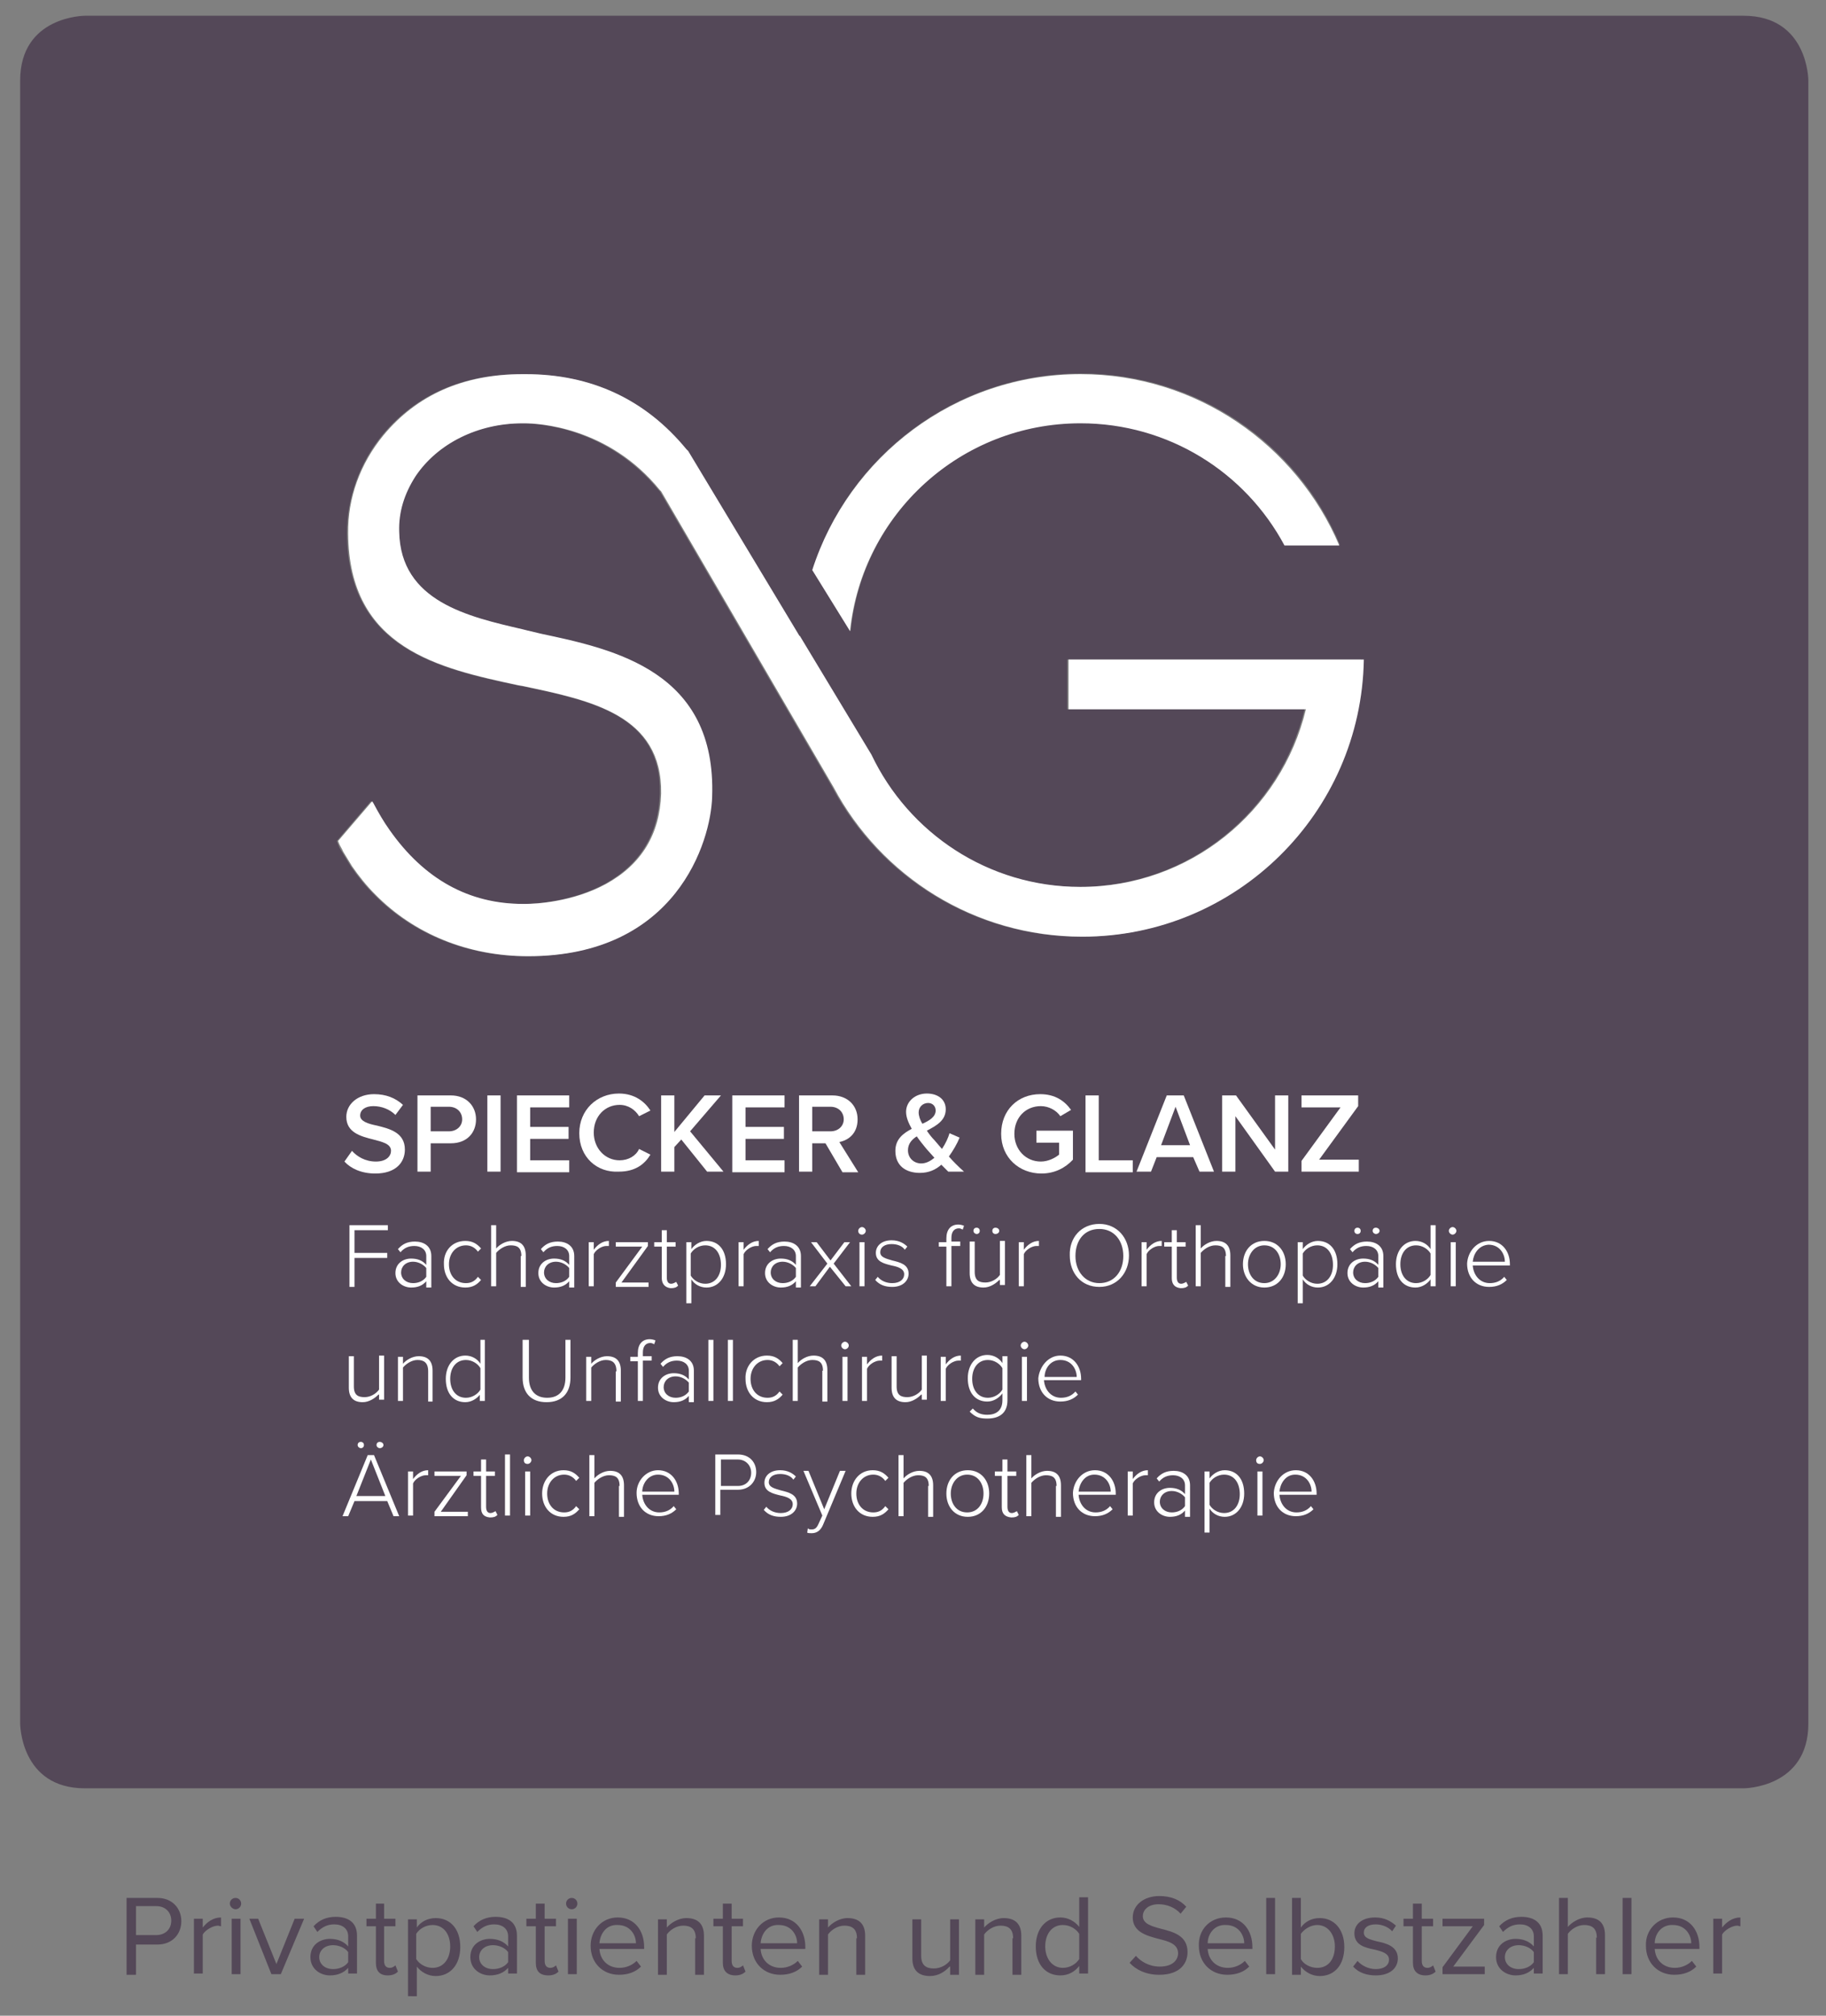 <?xml version="1.0" encoding="utf-8"?>
<!-- Generator: Adobe Illustrator 24.0.0, SVG Export Plug-In . SVG Version: 6.00 Build 0)  -->
<svg version="1.2" baseProfile="tiny" id="Ebene_1" xmlns="http://www.w3.org/2000/svg" xmlns:xlink="http://www.w3.org/1999/xlink"
	 x="0px" y="0px" viewBox="0 0 290 320" xml:space="preserve">
<rect x="0" y="0" width="290" height="320" fill="#808080" stroke="none"/>
<g>
	<path fill="#544858" d="M276.9,2.5H13.5c0,0-10.3,0-10.3,10.3v260.8c0,0,0,10.3,10.3,10.3h263.4c0,0,10.3,0,10.3-10.3V12.8
		C287.2,12.8,287.2,2.5,276.9,2.5z M171.7,59.3c18.5,0,34.4,11.2,41.1,27.2h-8.7c-6.2-11.5-18.4-19.4-32.4-19.4
		c-19.1,0-34.7,14.5-36.6,33v0c0,0,0,0,0,0.1l-6-9.9C134.8,72.4,151.7,59.3,171.7,59.3z M171.7,148.7c-17.1,0-32-9.6-39.5-23.7
		l-27.4-47l-0.2-0.2c-8.2-10-19.3-10.6-21.5-10.6l-0.3,0c-7.1,0-13.5,3.1-17,8.4c-1.8,2.8-2.7,5.6-2.6,8.8
		c0.3,11.1,11,13.5,19.6,15.5l0.8,0.2l2.1,0.5c11.8,2.6,27.9,6.1,27.2,25.9c-0.1,7-5.7,25.3-29.2,25.3c-9.5,0-18.1-3.5-24.3-9.8
		c-1.4-1.4-2.6-2.9-3.7-4.5l-1.4-2.3c-0.3-0.4-0.5-0.9-0.7-1.4l-0.1-0.3l5.4-6.3l0.2,0.3c0.8,1.5,1.7,2.9,2.6,4.3
		c5.5,7.8,12.6,11.7,21.2,11.7l0.3,0c1.7,0,7.6-0.3,12.9-3.2c5.6-3.1,8.5-7.9,8.7-14.3c0.3-12.5-11-14.8-22-17.1l-0.6-0.1
		c-12.6-2.7-26.9-5.8-27.1-24.1c0-5.6,2-11.2,5.6-15.6c5.3-6.4,12.7-9.7,22.1-9.7h0.5c10.5,0,19.1,4,25.5,11.9l0.3,0.3l17.7,29.4
		c0,0,0,0,0-0.1l11.4,18.9c5.9,12.4,18.5,21,33.2,21c17.4,0,31.9-12,35.8-28.2h-37.7v-7.9h1.9h36.8h5.2h2.7
		C215.9,129.1,196.1,148.7,171.7,148.7z"/>
	<path fill="#FFFFFF" d="M135,100.2L135,100.2c1.9-18.6,17.6-33,36.6-33c14,0,26.2,7.8,32.4,19.4h8.7c-6.8-16-22.7-27.2-41.1-27.2
		c-19.9,0-36.8,13.1-42.6,31.1L135,100.2C135,100.3,135,100.2,135,100.2z"/>
	<path fill="#FFFFFF" d="M208.4,104.7h-36.8h-1.9v7.9h37.7c-3.9,16.2-18.4,28.2-35.8,28.2c-14.7,0-27.3-8.6-33.2-21l-11.4-18.9
		c0,0,0,0,0,0.1l-17.7-29.4l-0.3-0.3c-6.5-7.9-15.1-11.9-25.5-11.9H83c-9.4,0-16.8,3.3-22.1,9.7c-3.7,4.5-5.7,10-5.6,15.6
		c0.1,18.3,14.5,21.4,27.1,24.1l0.6,0.1c10.9,2.3,22.2,4.6,22,17.1c-0.2,6.4-3.1,11.2-8.7,14.3c-5.3,2.9-11.2,3.2-12.9,3.2l-0.3,0
		c-8.6,0-15.7-3.9-21.2-11.7c-1-1.4-1.8-2.8-2.6-4.3l-0.2-0.3l-5.4,6.3l0.1,0.3c0.2,0.5,0.5,0.9,0.7,1.4l1.4,2.3
		c1.1,1.6,2.3,3.1,3.7,4.5c6.2,6.3,14.8,9.8,24.3,9.8c23.5,0,29-18.2,29.2-25.3c0.7-19.9-15.4-23.4-27.2-25.9l-2.1-0.5l-0.8-0.2
		c-8.6-2-19.4-4.4-19.6-15.5c-0.1-3.1,0.8-6,2.6-8.8c3.5-5.2,9.9-8.4,17-8.4l0.3,0c2.1,0,13.3,0.5,21.5,10.6l0.2,0.2l27.4,47
		c7.5,14.1,22.4,23.7,39.5,23.7c24.4,0,44.3-19.6,44.7-44h-2.7H208.4z"/>
</g>
<g>
	<path fill="#FFFFFF" d="M55.9,182.7c0.8,0.9,2.1,1.7,3.8,1.7c1.7,0,2.4-0.9,2.4-1.7c0-1.1-1.3-1.4-2.8-1.8c-2-0.5-4.3-1.1-4.3-3.6
		c0-2,1.8-3.6,4.4-3.6c1.9,0,3.4,0.6,4.6,1.7l-1.2,1.6c-0.9-0.9-2.2-1.4-3.5-1.4c-1.3,0-2.1,0.6-2.1,1.5c0,0.9,1.2,1.3,2.7,1.6
		c2,0.5,4.4,1.1,4.4,3.8c0,2-1.4,3.8-4.7,3.8c-2.2,0-3.9-0.8-4.9-1.9L55.9,182.7z"/>
	<path fill="#FFFFFF" d="M66.3,173.9h5.3c2.5,0,4,1.7,4,3.8c0,2.1-1.4,3.8-4,3.8h-3.2v4.5h-2.1V173.9z M71.3,175.7h-2.9v3.9h2.9
		c1.2,0,2.1-0.8,2.1-1.9C73.4,176.5,72.5,175.7,71.3,175.7z"/>
	<path fill="#FFFFFF" d="M77.4,173.9h2.1V186h-2.1V173.9z"/>
	<path fill="#FFFFFF" d="M82.1,173.9h8.3v1.9h-6.2v3.1h6.1v1.9h-6.1v3.4h6.2v1.9h-8.3V173.9z"/>
	<path fill="#FFFFFF" d="M92,179.9c0-3.7,2.8-6.3,6.3-6.3c2.5,0,4.1,1.3,5,2.7l-1.8,0.9c-0.6-1-1.7-1.8-3.1-1.8
		c-2.3,0-4.1,1.8-4.1,4.4c0,2.5,1.8,4.4,4.1,4.4c1.4,0,2.6-0.7,3.1-1.8l1.8,0.9c-0.9,1.5-2.4,2.7-5,2.7
		C94.8,186.2,92,183.7,92,179.9z"/>
	<path fill="#FFFFFF" d="M108.2,180.9l-1.1,1.2v3.9H105v-12.1h2.1v5.8l4.8-5.8h2.6l-4.9,5.7l5.3,6.4h-2.6L108.2,180.9z"/>
	<path fill="#FFFFFF" d="M116.3,173.9h8.3v1.9h-6.2v3.1h6.1v1.9h-6.1v3.4h6.2v1.9h-8.3V173.9z"/>
	<path fill="#FFFFFF" d="M131.1,181.5H129v4.5h-2.1v-12.1h5.3c2.4,0,4,1.6,4,3.8c0,2.2-1.4,3.3-2.9,3.6l3,4.8h-2.5L131.1,181.5z
		 M131.9,175.7H129v3.9h2.9c1.2,0,2.1-0.8,2.1-1.9C134,176.5,133.1,175.7,131.9,175.7z"/>
	<path fill="#FFFFFF" d="M153.1,186h-2.5c-0.3-0.3-0.7-0.7-1.1-1.1c-0.9,0.8-2,1.3-3.4,1.3c-2.2,0-3.9-1.1-3.9-3.5
		c0-1.9,1.3-2.8,2.6-3.5c-0.5-0.9-0.9-1.8-0.9-2.7c0-1.6,1.4-2.9,3.3-2.9c1.7,0,3,0.9,3,2.5c0,1.8-1.5,2.6-3,3.4
		c0.4,0.6,0.8,1.1,1.2,1.5c0.4,0.5,0.8,0.9,1.2,1.4c0.6-0.9,1-1.8,1.2-2.5l1.6,0.7c-0.4,1-1,2-1.7,3
		C151.4,184.4,152.2,185.2,153.1,186z M148.4,183.8c-0.6-0.7-1.2-1.3-1.5-1.7c-0.4-0.5-0.9-1.1-1.3-1.7c-0.8,0.5-1.4,1.2-1.4,2.2
		c0,1.3,1,2.1,2.1,2.1C147.1,184.7,147.8,184.3,148.4,183.8z M146.5,178.4c1.1-0.5,2.1-1.1,2.1-2.1c0-0.7-0.5-1.2-1.2-1.2
		c-0.8,0-1.5,0.6-1.5,1.5C145.9,177.1,146.1,177.8,146.5,178.4z"/>
	<path fill="#FFFFFF" d="M165.2,173.7c2.4,0,3.9,1.1,4.9,2.5l-1.7,1c-0.6-0.9-1.8-1.6-3.1-1.6c-2.4,0-4.2,1.8-4.2,4.4
		c0,2.5,1.8,4.4,4.2,4.4c1.2,0,2.3-0.6,2.9-1.1v-1.9h-3.6v-1.9h5.8v4.6c-1.2,1.3-2.9,2.2-5,2.2c-3.5,0-6.4-2.5-6.4-6.3
		S161.7,173.7,165.2,173.7z"/>
	<path fill="#FFFFFF" d="M172.4,173.9h2.1v10.3h5.4v1.9h-7.5V173.9z"/>
	<path fill="#FFFFFF" d="M189.5,183.7h-5.8l-0.9,2.3h-2.3l4.8-12.1h2.7l4.8,12.1h-2.3L189.5,183.7z M184.4,181.8h4.6l-2.3-6.1
		L184.4,181.8z"/>
	<path fill="#FFFFFF" d="M196.2,177.2v8.8h-2.1v-12.1h2.2l6.2,8.6v-8.6h2.1V186h-2.1L196.2,177.2z"/>
	<path fill="#FFFFFF" d="M206.7,184.3l6.2-8.5h-6.2v-1.9h9v1.7l-6.2,8.5h6.3v1.9h-9.1V184.3z"/>
</g>
<g>
	<path fill="#FFFFFF" d="M55.4,194.5h6.2v0.8h-5.3v3.6h5.2v0.8h-5.2v4.6h-0.8V194.5z"/>
	<path fill="#FFFFFF" d="M67.7,203.4c-0.6,0.7-1.4,1-2.4,1c-1.2,0-2.5-0.8-2.5-2.3c0-1.5,1.2-2.3,2.5-2.3c1,0,1.8,0.3,2.4,1v-1.4
		c0-1-0.8-1.6-1.9-1.6c-0.9,0-1.6,0.3-2.2,1l-0.4-0.5c0.7-0.8,1.5-1.2,2.7-1.2c1.4,0,2.6,0.7,2.6,2.3v5h-0.8V203.4z M67.7,201.3
		c-0.5-0.6-1.3-1-2.1-1c-1.2,0-1.9,0.8-1.9,1.7c0,1,0.8,1.7,1.9,1.7c0.8,0,1.6-0.3,2.1-1V201.3z"/>
	<path fill="#FFFFFF" d="M73.9,197c1.2,0,1.9,0.5,2.5,1.2l-0.5,0.5c-0.5-0.7-1.2-1-1.9-1c-1.6,0-2.7,1.3-2.7,3c0,1.7,1,3,2.7,3
		c0.8,0,1.4-0.3,1.9-1l0.5,0.5c-0.6,0.7-1.3,1.2-2.5,1.2c-2.1,0-3.4-1.6-3.4-3.7C70.4,198.6,71.8,197,73.9,197z"/>
	<path fill="#FFFFFF" d="M82.8,199.4c0-1.4-0.7-1.7-1.7-1.7c-0.9,0-1.8,0.6-2.3,1.2v5.3H78v-9.7h0.8v3.7c0.5-0.6,1.5-1.2,2.5-1.2
		c1.4,0,2.2,0.7,2.2,2.3v5h-0.8V199.4z"/>
	<path fill="#FFFFFF" d="M90.4,203.4c-0.6,0.7-1.4,1-2.4,1c-1.2,0-2.5-0.8-2.5-2.3c0-1.5,1.2-2.3,2.5-2.3c1,0,1.8,0.3,2.4,1v-1.4
		c0-1-0.8-1.6-1.9-1.6c-0.9,0-1.6,0.3-2.2,1l-0.4-0.5c0.7-0.8,1.5-1.2,2.7-1.2c1.4,0,2.6,0.7,2.6,2.3v5h-0.8V203.4z M90.4,201.3
		c-0.5-0.6-1.3-1-2.1-1c-1.2,0-1.9,0.8-1.9,1.7c0,1,0.8,1.7,1.9,1.7c0.8,0,1.6-0.3,2.1-1V201.3z"/>
	<path fill="#FFFFFF" d="M93.5,197.2h0.8v1.2c0.6-0.8,1.4-1.4,2.4-1.4v0.8c-0.1,0-0.2,0-0.4,0c-0.7,0-1.7,0.6-2,1.3v5.1h-0.8V197.2z
		"/>
	<path fill="#FFFFFF" d="M97.8,203.6l4.2-5.7h-4.2v-0.7h5.1v0.6l-4.2,5.8h4.3v0.7h-5.2V203.6z"/>
	<path fill="#FFFFFF" d="M105.1,202.9v-5h-1.2v-0.7h1.2v-1.9h0.8v1.9h1.4v0.7h-1.4v4.9c0,0.6,0.2,1,0.7,1c0.3,0,0.6-0.2,0.8-0.3
		l0.3,0.6c-0.3,0.3-0.6,0.4-1.2,0.4C105.6,204.4,105.1,203.8,105.1,202.9z"/>
	<path fill="#FFFFFF" d="M109,206.9v-9.7h0.8v1.1c0.5-0.7,1.4-1.3,2.4-1.3c1.9,0,3.1,1.4,3.1,3.7c0,2.2-1.3,3.7-3.1,3.7
		c-1,0-1.9-0.5-2.4-1.3v3.8H109z M112,197.7c-1,0-1.9,0.6-2.3,1.3v3.5c0.4,0.7,1.3,1.3,2.3,1.3c1.6,0,2.5-1.3,2.5-3
		C114.5,199,113.6,197.7,112,197.7z"/>
	<path fill="#FFFFFF" d="M117.3,197.2h0.8v1.2c0.6-0.8,1.4-1.4,2.4-1.4v0.8c-0.1,0-0.2,0-0.4,0c-0.7,0-1.7,0.6-2,1.3v5.1h-0.8V197.2
		z"/>
	<path fill="#FFFFFF" d="M126.4,203.4c-0.6,0.7-1.4,1-2.4,1c-1.2,0-2.5-0.8-2.5-2.3c0-1.5,1.2-2.3,2.5-2.3c1,0,1.8,0.3,2.4,1v-1.4
		c0-1-0.8-1.6-1.9-1.6c-0.9,0-1.6,0.3-2.2,1l-0.4-0.5c0.7-0.8,1.5-1.2,2.7-1.2c1.4,0,2.6,0.7,2.6,2.3v5h-0.8V203.4z M126.4,201.3
		c-0.5-0.6-1.3-1-2.1-1c-1.2,0-1.9,0.8-1.9,1.7c0,1,0.8,1.7,1.9,1.7c0.8,0,1.6-0.3,2.1-1V201.3z"/>
	<path fill="#FFFFFF" d="M131.8,201.1l-2.3,3.1h-0.9l2.8-3.6l-2.6-3.4h0.9l2.2,2.9l2.2-2.9h0.9l-2.6,3.4l2.8,3.6h-0.9L131.8,201.1z"
		/>
	<path fill="#FFFFFF" d="M136.3,195.4c0-0.3,0.3-0.6,0.6-0.6c0.3,0,0.6,0.3,0.6,0.6c0,0.3-0.3,0.6-0.6,0.6
		C136.5,196,136.3,195.7,136.3,195.4z M136.5,197.2h0.8v7h-0.8V197.2z"/>
	<path fill="#FFFFFF" d="M139.4,202.7c0.5,0.6,1.3,1,2.3,1c1.2,0,1.9-0.6,1.9-1.4c0-0.9-1-1.2-2-1.4c-1.2-0.3-2.5-0.6-2.5-2
		c0-1.1,0.9-2,2.5-2c1.2,0,2,0.5,2.5,1l-0.4,0.5c-0.4-0.6-1.2-0.9-2.1-0.9c-1.1,0-1.8,0.5-1.8,1.3c0,0.8,0.9,1,1.9,1.3
		c1.2,0.3,2.6,0.6,2.6,2.1c0,1.1-0.9,2.1-2.6,2.1c-1.1,0-2-0.3-2.7-1.1L139.4,202.7z"/>
	<path fill="#FFFFFF" d="M150.3,197.9h-1.2v-0.7h1.2v-0.6c0-1.4,0.7-2.2,1.9-2.2c0.3,0,0.7,0.1,0.9,0.2l-0.2,0.6
		c-0.2-0.1-0.4-0.2-0.6-0.2c-0.8,0-1.2,0.6-1.2,1.5v0.6h1.4v0.7h-1.4v6.4h-0.8V197.9z"/>
	<path fill="#FFFFFF" d="M158.7,203.2c-0.6,0.6-1.5,1.2-2.5,1.2c-1.4,0-2.2-0.7-2.2-2.3v-5h0.8v4.8c0,1.4,0.7,1.7,1.7,1.7
		c0.9,0,1.8-0.5,2.3-1.2v-5.4h0.8v7h-0.8V203.2z M154.6,195.4c0-0.3,0.2-0.5,0.5-0.5c0.3,0,0.5,0.2,0.5,0.5c0,0.3-0.2,0.5-0.5,0.5
		C154.9,195.9,154.6,195.7,154.6,195.4z M157.6,195.4c0-0.3,0.2-0.5,0.5-0.5s0.6,0.2,0.6,0.5c0,0.3-0.3,0.5-0.6,0.5
		S157.6,195.7,157.6,195.4z"/>
	<path fill="#FFFFFF" d="M161.8,197.2h0.8v1.2c0.6-0.8,1.4-1.4,2.4-1.4v0.8c-0.1,0-0.2,0-0.4,0c-0.7,0-1.7,0.6-2,1.3v5.1h-0.8V197.2
		z"/>
	<path fill="#FFFFFF" d="M174.6,194.3c2.8,0,4.7,2.2,4.7,5c0,2.8-1.9,5-4.7,5c-2.9,0-4.7-2.2-4.7-5
		C169.8,196.5,171.7,194.3,174.6,194.3z M174.6,195.1c-2.4,0-3.8,1.8-3.8,4.3c0,2.4,1.5,4.3,3.8,4.3c2.3,0,3.8-1.8,3.8-4.3
		C178.4,196.9,176.9,195.1,174.6,195.1z"/>
	<path fill="#FFFFFF" d="M181.3,197.2h0.8v1.2c0.6-0.8,1.4-1.4,2.4-1.4v0.8c-0.1,0-0.2,0-0.4,0c-0.7,0-1.7,0.6-2,1.3v5.1h-0.8V197.2
		z"/>
	<path fill="#FFFFFF" d="M186.1,202.9v-5h-1.2v-0.7h1.2v-1.9h0.8v1.9h1.4v0.7h-1.4v4.9c0,0.6,0.2,1,0.7,1c0.3,0,0.6-0.2,0.8-0.3
		l0.3,0.6c-0.3,0.3-0.6,0.4-1.2,0.4C186.5,204.4,186.1,203.8,186.1,202.9z"/>
	<path fill="#FFFFFF" d="M194.7,199.4c0-1.4-0.7-1.7-1.7-1.7c-0.9,0-1.8,0.6-2.3,1.2v5.3h-0.8v-9.7h0.8v3.7c0.5-0.6,1.5-1.2,2.5-1.2
		c1.4,0,2.2,0.7,2.2,2.3v5h-0.8V199.4z"/>
	<path fill="#FFFFFF" d="M197.4,200.7c0-2.1,1.3-3.7,3.4-3.7c2.1,0,3.4,1.6,3.4,3.7c0,2.1-1.3,3.7-3.4,3.7
		C198.7,204.4,197.4,202.7,197.4,200.7z M203.4,200.7c0-1.6-0.9-3-2.6-3c-1.6,0-2.6,1.4-2.6,3c0,1.6,0.9,3,2.6,3
		C202.4,203.7,203.4,202.3,203.4,200.7z"/>
	<path fill="#FFFFFF" d="M206.1,206.9v-9.7h0.8v1.1c0.5-0.7,1.4-1.3,2.4-1.3c1.9,0,3.1,1.4,3.1,3.7c0,2.2-1.3,3.7-3.1,3.7
		c-1,0-1.9-0.5-2.4-1.3v3.8H206.1z M209.2,197.7c-1,0-1.9,0.6-2.3,1.3v3.5c0.4,0.7,1.3,1.3,2.3,1.3c1.6,0,2.5-1.3,2.5-3
		C211.7,199,210.8,197.7,209.2,197.7z"/>
	<path fill="#FFFFFF" d="M218.9,203.4c-0.6,0.7-1.4,1-2.4,1c-1.2,0-2.5-0.8-2.5-2.3c0-1.5,1.2-2.3,2.5-2.3c1,0,1.8,0.3,2.4,1v-1.4
		c0-1-0.8-1.6-1.9-1.6c-0.9,0-1.6,0.3-2.2,1l-0.4-0.5c0.7-0.8,1.5-1.2,2.7-1.2c1.4,0,2.6,0.7,2.6,2.3v5h-0.8V203.4z M218.9,201.3
		c-0.5-0.6-1.3-1-2.1-1c-1.2,0-1.9,0.8-1.9,1.7c0,1,0.8,1.7,1.9,1.7c0.8,0,1.6-0.3,2.1-1V201.3z M215.1,195.4c0-0.3,0.2-0.5,0.5-0.5
		c0.3,0,0.5,0.2,0.5,0.5c0,0.3-0.2,0.5-0.5,0.5C215.3,195.9,215.1,195.7,215.1,195.4z M218,195.4c0-0.3,0.2-0.5,0.5-0.5
		c0.3,0,0.6,0.2,0.6,0.5c0,0.3-0.3,0.5-0.6,0.5C218.3,195.9,218,195.7,218,195.4z"/>
	<path fill="#FFFFFF" d="M227.2,203.1c-0.5,0.7-1.4,1.3-2.4,1.3c-1.9,0-3.1-1.4-3.1-3.7c0-2.2,1.3-3.7,3.1-3.7c1,0,1.9,0.5,2.4,1.3
		v-3.8h0.8v9.7h-0.8V203.1z M227.2,199c-0.4-0.7-1.3-1.3-2.3-1.3c-1.6,0-2.5,1.3-2.5,3c0,1.7,0.9,3,2.5,3c1,0,1.9-0.6,2.3-1.3V199z"
		/>
	<path fill="#FFFFFF" d="M230.1,195.4c0-0.3,0.3-0.6,0.6-0.6c0.3,0,0.6,0.3,0.6,0.6c0,0.3-0.3,0.6-0.6,0.6
		C230.4,196,230.1,195.7,230.1,195.4z M230.4,197.2h0.8v7h-0.8V197.2z"/>
	<path fill="#FFFFFF" d="M236.5,197c2.1,0,3.3,1.7,3.3,3.7v0.2h-5.9c0.1,1.5,1.1,2.8,2.7,2.8c0.9,0,1.7-0.3,2.3-1l0.4,0.5
		c-0.7,0.7-1.6,1.1-2.8,1.1c-2.1,0-3.5-1.5-3.5-3.7C233.1,198.7,234.5,197,236.5,197z M233.9,200.3h5.1c0-1.2-0.8-2.7-2.6-2.7
		C234.8,197.7,234,199.1,233.9,200.3z"/>
</g>
<g>
	<path fill="#FFFFFF" d="M60.1,221.4c-0.6,0.6-1.5,1.2-2.5,1.2c-1.4,0-2.2-0.7-2.2-2.3v-5h0.8v4.8c0,1.4,0.7,1.7,1.7,1.7
		c0.9,0,1.8-0.5,2.3-1.2v-5.4h0.8v7h-0.8V221.4z"/>
	<path fill="#FFFFFF" d="M68,217.7c0-1.4-0.7-1.8-1.7-1.8c-0.9,0-1.8,0.6-2.3,1.2v5.3h-0.8v-7H64v1.1c0.5-0.6,1.5-1.2,2.5-1.2
		c1.4,0,2.2,0.7,2.2,2.3v4.9H68V217.7z"/>
	<path fill="#FFFFFF" d="M76.3,221.3c-0.5,0.7-1.4,1.3-2.4,1.3c-1.9,0-3.1-1.4-3.1-3.7c0-2.2,1.3-3.7,3.1-3.7c1,0,1.9,0.5,2.4,1.3
		v-3.8H77v9.7h-0.8V221.3z M76.3,217.2c-0.4-0.7-1.3-1.3-2.3-1.3c-1.6,0-2.5,1.3-2.5,3c0,1.7,0.9,3,2.5,3c1,0,1.9-0.6,2.3-1.3V217.2
		z"/>
	<path fill="#FFFFFF" d="M83.2,212.7h0.8v6c0,2,1,3.2,2.9,3.2c1.9,0,2.9-1.2,2.9-3.2v-6h0.8v6c0,2.4-1.3,3.9-3.8,3.9
		c-2.5,0-3.8-1.5-3.8-3.9V212.7z"/>
	<path fill="#FFFFFF" d="M97.9,217.7c0-1.4-0.7-1.8-1.7-1.8c-0.9,0-1.8,0.6-2.3,1.2v5.3h-0.8v-7h0.8v1.1c0.5-0.6,1.5-1.2,2.5-1.2
		c1.4,0,2.2,0.7,2.2,2.3v4.9h-0.8V217.7z"/>
	<path fill="#FFFFFF" d="M101.3,216.1h-1.2v-0.7h1.2v-0.6c0-1.4,0.7-2.2,1.9-2.2c0.3,0,0.7,0.1,0.9,0.2l-0.2,0.6
		c-0.2-0.1-0.4-0.2-0.6-0.2c-0.8,0-1.2,0.6-1.2,1.5v0.6h1.4v0.7h-1.4v6.4h-0.8V216.1z"/>
	<path fill="#FFFFFF" d="M109.4,221.6c-0.6,0.7-1.4,1-2.4,1c-1.2,0-2.5-0.8-2.5-2.3c0-1.5,1.2-2.3,2.5-2.3c1,0,1.8,0.3,2.4,1v-1.4
		c0-1-0.8-1.6-1.9-1.6c-0.9,0-1.6,0.3-2.2,1l-0.4-0.5c0.7-0.8,1.5-1.2,2.7-1.2c1.4,0,2.6,0.7,2.6,2.3v5h-0.8V221.6z M109.4,219.5
		c-0.5-0.6-1.3-1-2.1-1c-1.2,0-1.9,0.8-1.9,1.7c0,1,0.8,1.7,1.9,1.7c0.8,0,1.6-0.3,2.1-1V219.5z"/>
	<path fill="#FFFFFF" d="M112.5,212.7h0.8v9.7h-0.8V212.7z"/>
	<path fill="#FFFFFF" d="M115.6,212.7h0.8v9.7h-0.8V212.7z"/>
	<path fill="#FFFFFF" d="M121.8,215.2c1.2,0,1.9,0.5,2.5,1.2l-0.5,0.5c-0.5-0.7-1.2-1-1.9-1c-1.6,0-2.7,1.3-2.7,3c0,1.7,1,3,2.7,3
		c0.8,0,1.4-0.3,1.9-1l0.5,0.5c-0.6,0.7-1.3,1.2-2.5,1.2c-2.1,0-3.4-1.6-3.4-3.7C118.3,216.9,119.7,215.2,121.8,215.2z"/>
	<path fill="#FFFFFF" d="M130.7,217.6c0-1.4-0.7-1.7-1.7-1.7c-0.9,0-1.8,0.6-2.3,1.2v5.3h-0.8v-9.7h0.8v3.7c0.5-0.6,1.5-1.2,2.5-1.2
		c1.4,0,2.2,0.7,2.2,2.3v5h-0.8V217.6z"/>
	<path fill="#FFFFFF" d="M133.6,213.6c0-0.3,0.3-0.6,0.6-0.6c0.3,0,0.6,0.3,0.6,0.6c0,0.3-0.3,0.6-0.6,0.6
		C133.9,214.2,133.6,213.9,133.6,213.6z M133.8,215.4h0.8v7h-0.8V215.4z"/>
	<path fill="#FFFFFF" d="M136.9,215.4h0.8v1.2c0.6-0.8,1.4-1.4,2.4-1.4v0.8c-0.1,0-0.2,0-0.4,0c-0.7,0-1.7,0.6-2,1.3v5.1h-0.8V215.4
		z"/>
	<path fill="#FFFFFF" d="M146.3,221.4c-0.6,0.6-1.5,1.2-2.5,1.2c-1.4,0-2.2-0.7-2.2-2.3v-5h0.8v4.8c0,1.4,0.7,1.7,1.7,1.7
		c0.9,0,1.8-0.5,2.3-1.2v-5.4h0.8v7h-0.8V221.4z"/>
	<path fill="#FFFFFF" d="M149.4,215.4h0.8v1.2c0.6-0.8,1.4-1.4,2.4-1.4v0.8c-0.1,0-0.2,0-0.4,0c-0.7,0-1.7,0.6-2,1.3v5.1h-0.8V215.4
		z"/>
	<path fill="#FFFFFF" d="M154.5,223.6c0.6,0.7,1.3,1,2.3,1c1.3,0,2.4-0.6,2.4-2.3v-1.1c-0.5,0.7-1.4,1.3-2.4,1.3
		c-1.9,0-3.1-1.4-3.1-3.7c0-2.2,1.3-3.7,3.1-3.7c1,0,1.9,0.5,2.4,1.3v-1.1h0.8v7c0,2.2-1.5,2.9-3.2,2.9c-1.2,0-1.9-0.2-2.8-1.1
		L154.5,223.6z M159.2,217.2c-0.4-0.7-1.3-1.3-2.3-1.3c-1.6,0-2.5,1.3-2.5,3c0,1.7,0.9,3,2.5,3c1,0,1.9-0.6,2.3-1.3V217.2z"/>
	<path fill="#FFFFFF" d="M162.1,213.6c0-0.3,0.3-0.6,0.6-0.6c0.3,0,0.6,0.3,0.6,0.6c0,0.3-0.3,0.6-0.6,0.6
		C162.4,214.2,162.1,213.9,162.1,213.6z M162.3,215.4h0.8v7h-0.8V215.4z"/>
	<path fill="#FFFFFF" d="M168.4,215.2c2.1,0,3.3,1.7,3.3,3.7v0.2h-5.9c0.1,1.5,1.1,2.8,2.7,2.8c0.9,0,1.7-0.3,2.3-1l0.4,0.5
		c-0.7,0.7-1.6,1.1-2.8,1.1c-2.1,0-3.5-1.5-3.5-3.7C165.1,216.9,166.5,215.2,168.4,215.2z M165.9,218.6h5.1c0-1.2-0.8-2.7-2.6-2.7
		C166.8,215.9,165.9,217.3,165.9,218.6z"/>
</g>
<g>
	<path fill="#FFFFFF" d="M61.5,238.3h-5.2l-1,2.4h-0.9l4-9.7h1l4,9.7h-0.9L61.5,238.3z M56.6,237.5h4.6l-2.3-5.8L56.6,237.5z
		 M56.8,229.4c0-0.3,0.2-0.5,0.5-0.5c0.3,0,0.5,0.2,0.5,0.5c0,0.3-0.2,0.5-0.5,0.5C57.1,229.9,56.8,229.7,56.8,229.4z M59.8,229.4
		c0-0.3,0.2-0.5,0.5-0.5c0.3,0,0.6,0.2,0.6,0.5c0,0.3-0.3,0.5-0.6,0.5C60.1,229.9,59.8,229.7,59.8,229.4z"/>
	<path fill="#FFFFFF" d="M64.8,233.6h0.8v1.2c0.6-0.8,1.4-1.4,2.4-1.4v0.8c-0.1,0-0.2,0-0.4,0c-0.7,0-1.7,0.6-2,1.3v5.1h-0.8V233.6z
		"/>
	<path fill="#FFFFFF" d="M69,240l4.2-5.7H69v-0.7h5.1v0.6L70,240h4.3v0.7H69V240z"/>
	<path fill="#FFFFFF" d="M76.4,239.3v-5h-1.2v-0.7h1.2v-1.9h0.8v1.9h1.4v0.7h-1.4v4.9c0,0.6,0.2,1,0.7,1c0.3,0,0.6-0.2,0.8-0.3
		l0.3,0.6c-0.3,0.3-0.6,0.4-1.2,0.4C76.8,240.8,76.4,240.3,76.4,239.3z"/>
	<path fill="#FFFFFF" d="M80.2,230.9H81v9.7h-0.8V230.9z"/>
	<path fill="#FFFFFF" d="M83.2,231.8c0-0.3,0.3-0.6,0.6-0.6c0.3,0,0.6,0.3,0.6,0.6c0,0.3-0.3,0.6-0.6,0.6
		C83.4,232.4,83.2,232.2,83.2,231.8z M83.4,233.6h0.8v7h-0.8V233.6z"/>
	<path fill="#FFFFFF" d="M89.5,233.4c1.2,0,1.9,0.5,2.5,1.2l-0.5,0.5c-0.5-0.7-1.2-1-1.9-1c-1.6,0-2.7,1.3-2.7,3c0,1.7,1,3,2.7,3
		c0.8,0,1.4-0.3,1.9-1l0.5,0.5c-0.6,0.7-1.3,1.2-2.5,1.2c-2.1,0-3.4-1.6-3.4-3.7C86.1,235.1,87.4,233.4,89.5,233.4z"/>
	<path fill="#FFFFFF" d="M98.4,235.9c0-1.4-0.7-1.7-1.7-1.7c-0.9,0-1.8,0.6-2.3,1.2v5.3h-0.8v-9.7h0.8v3.7c0.5-0.6,1.5-1.2,2.5-1.2
		c1.4,0,2.2,0.7,2.2,2.3v5h-0.8V235.9z"/>
	<path fill="#FFFFFF" d="M104.5,233.4c2.1,0,3.3,1.7,3.3,3.7v0.2H102c0.1,1.5,1.1,2.8,2.7,2.8c0.9,0,1.7-0.3,2.3-1l0.4,0.5
		c-0.7,0.7-1.6,1.1-2.8,1.1c-2.1,0-3.5-1.5-3.5-3.7C101.1,235.1,102.6,233.4,104.5,233.4z M102,236.8h5.1c0-1.2-0.8-2.7-2.6-2.7
		C102.9,234.1,102,235.6,102,236.8z"/>
	<path fill="#FFFFFF" d="M113.6,230.9h3.6c1.9,0,2.9,1.3,2.9,2.8c0,1.5-1.1,2.8-2.9,2.8h-2.8v4h-0.8V230.9z M117.2,231.7h-2.7v4.2
		h2.7c1.3,0,2.1-0.9,2.1-2.1C119.3,232.6,118.4,231.7,117.2,231.7z"/>
	<path fill="#FFFFFF" d="M121.7,239.2c0.5,0.6,1.3,1,2.3,1c1.2,0,1.9-0.6,1.9-1.4c0-0.9-1-1.2-2-1.4c-1.2-0.3-2.5-0.6-2.5-2
		c0-1.1,0.9-2,2.5-2c1.2,0,2,0.5,2.5,1l-0.4,0.5c-0.4-0.6-1.2-0.9-2.1-0.9c-1.1,0-1.8,0.5-1.8,1.3c0,0.8,0.9,1,1.9,1.3
		c1.2,0.3,2.6,0.6,2.6,2.1c0,1.1-0.9,2.1-2.6,2.1c-1.1,0-2-0.3-2.7-1.1L121.7,239.2z"/>
	<path fill="#FFFFFF" d="M128.9,242.8c0.5,0,0.8-0.2,1.1-0.9l0.6-1.3l-3-7.1h0.8l2.5,6.1l2.5-6.1h0.9l-3.6,8.6
		c-0.4,0.9-1,1.3-1.8,1.3c-0.2,0-0.6,0-0.7-0.1l0.1-0.7C128.4,242.8,128.7,242.8,128.9,242.8z"/>
	<path fill="#FFFFFF" d="M138.6,233.4c1.2,0,1.9,0.5,2.5,1.2l-0.5,0.5c-0.5-0.7-1.2-1-1.9-1c-1.6,0-2.7,1.3-2.7,3c0,1.7,1,3,2.7,3
		c0.8,0,1.4-0.3,1.9-1l0.5,0.5c-0.6,0.7-1.3,1.2-2.5,1.2c-2.1,0-3.4-1.6-3.4-3.7C135.2,235.1,136.5,233.4,138.6,233.4z"/>
	<path fill="#FFFFFF" d="M147.5,235.9c0-1.4-0.7-1.7-1.7-1.7c-0.9,0-1.8,0.6-2.3,1.2v5.3h-0.8v-9.7h0.8v3.7c0.5-0.6,1.5-1.2,2.5-1.2
		c1.4,0,2.2,0.7,2.2,2.3v5h-0.8V235.9z"/>
	<path fill="#FFFFFF" d="M150.3,237.1c0-2.1,1.3-3.7,3.4-3.7c2.1,0,3.4,1.6,3.4,3.7c0,2.1-1.3,3.7-3.4,3.7
		C151.6,240.8,150.3,239.2,150.3,237.1z M156.2,237.1c0-1.6-0.9-3-2.6-3c-1.6,0-2.6,1.4-2.6,3c0,1.6,0.9,3,2.6,3
		C155.3,240.1,156.2,238.7,156.2,237.1z"/>
	<path fill="#FFFFFF" d="M159.1,239.3v-5H158v-0.7h1.2v-1.9h0.8v1.9h1.4v0.7h-1.4v4.9c0,0.6,0.2,1,0.7,1c0.3,0,0.6-0.2,0.8-0.3
		l0.3,0.6c-0.3,0.3-0.6,0.4-1.2,0.4C159.6,240.8,159.1,240.3,159.1,239.3z"/>
	<path fill="#FFFFFF" d="M167.8,235.9c0-1.4-0.7-1.7-1.7-1.7c-0.9,0-1.8,0.6-2.3,1.2v5.3H163v-9.7h0.8v3.7c0.5-0.6,1.5-1.2,2.5-1.2
		c1.4,0,2.2,0.7,2.2,2.3v5h-0.8V235.9z"/>
	<path fill="#FFFFFF" d="M173.9,233.4c2.1,0,3.3,1.7,3.3,3.7v0.2h-5.9c0.1,1.5,1.1,2.8,2.7,2.8c0.9,0,1.7-0.3,2.3-1l0.4,0.5
		c-0.7,0.7-1.6,1.1-2.8,1.1c-2.1,0-3.5-1.5-3.5-3.7C170.5,235.1,171.9,233.4,173.9,233.4z M171.3,236.8h5.1c0-1.2-0.8-2.7-2.6-2.7
		C172.2,234.1,171.4,235.6,171.3,236.8z"/>
	<path fill="#FFFFFF" d="M179.1,233.6h0.8v1.2c0.6-0.8,1.4-1.4,2.4-1.4v0.8c-0.1,0-0.2,0-0.4,0c-0.7,0-1.7,0.6-2,1.3v5.1h-0.8V233.6
		z"/>
	<path fill="#FFFFFF" d="M188.2,239.8c-0.6,0.7-1.4,1-2.4,1c-1.2,0-2.5-0.8-2.5-2.3c0-1.5,1.2-2.3,2.5-2.3c1,0,1.8,0.3,2.4,1v-1.4
		c0-1-0.8-1.6-1.9-1.6c-0.9,0-1.6,0.3-2.2,1l-0.4-0.5c0.7-0.8,1.5-1.2,2.7-1.2c1.4,0,2.6,0.7,2.6,2.3v5h-0.8V239.8z M188.2,237.7
		c-0.5-0.6-1.3-1-2.1-1c-1.2,0-1.9,0.8-1.9,1.7c0,1,0.8,1.7,1.9,1.7c0.8,0,1.6-0.3,2.1-1V237.7z"/>
	<path fill="#FFFFFF" d="M191.3,243.3v-9.7h0.8v1.1c0.5-0.7,1.4-1.3,2.4-1.3c1.9,0,3.1,1.4,3.1,3.7c0,2.2-1.3,3.7-3.1,3.7
		c-1,0-1.9-0.5-2.4-1.3v3.8H191.3z M194.4,234.1c-1,0-1.9,0.6-2.3,1.3v3.5c0.4,0.7,1.3,1.3,2.3,1.3c1.6,0,2.5-1.3,2.5-3
		C196.9,235.4,196,234.1,194.4,234.1z"/>
	<path fill="#FFFFFF" d="M199.5,231.8c0-0.3,0.3-0.6,0.6-0.6c0.3,0,0.6,0.3,0.6,0.6c0,0.3-0.3,0.6-0.6,0.6
		C199.7,232.4,199.5,232.2,199.5,231.8z M199.7,233.6h0.8v7h-0.8V233.6z"/>
	<path fill="#FFFFFF" d="M205.8,233.4c2.1,0,3.3,1.7,3.3,3.7v0.2h-5.9c0.1,1.5,1.1,2.8,2.7,2.8c0.9,0,1.7-0.3,2.3-1l0.4,0.5
		c-0.7,0.7-1.6,1.1-2.8,1.1c-2.1,0-3.5-1.5-3.5-3.7C202.4,235.1,203.8,233.4,205.8,233.4z M203.2,236.8h5.1c0-1.2-0.8-2.7-2.6-2.7
		C204.1,234.1,203.3,235.6,203.2,236.8z"/>
</g>
<g>
	<path fill="#544858" d="M20.1,301.3H25c2.4,0,3.8,1.7,3.8,3.7c0,2-1.4,3.7-3.8,3.7h-3.4v4.8h-1.5V301.3z M24.8,302.6h-3.2v4.6h3.2
		c1.4,0,2.4-0.9,2.4-2.3C27.2,303.6,26.3,302.6,24.8,302.6z"/>
	<path fill="#544858" d="M30.8,304.6h1.4v1.4c0.7-0.9,1.7-1.6,2.9-1.6v1.4c-0.2,0-0.3-0.1-0.5-0.1c-0.8,0-2,0.7-2.4,1.4v6.2h-1.4
		V304.6z"/>
	<path fill="#544858" d="M36.5,302.2c0-0.5,0.4-0.9,0.9-0.9c0.5,0,0.9,0.4,0.9,0.9c0,0.5-0.4,0.9-0.9,0.9
		C37,303.1,36.5,302.7,36.5,302.2z M36.8,304.6h1.4v8.8h-1.4V304.6z"/>
	<path fill="#544858" d="M39.6,304.6H41l2.9,7.2l2.9-7.2h1.5l-3.7,8.8h-1.5L39.6,304.6z"/>
	<path fill="#544858" d="M55.3,312.4c-0.7,0.8-1.7,1.2-2.9,1.2c-1.5,0-3.1-1-3.1-2.9c0-2,1.6-2.9,3.1-2.9c1.2,0,2.2,0.4,2.9,1.2
		v-1.6c0-1.2-0.9-1.9-2.2-1.9c-1.1,0-1.9,0.4-2.7,1.2l-0.6-0.9c0.9-1,2.1-1.5,3.5-1.5c1.9,0,3.4,0.8,3.4,3v6h-1.4V312.4z
		 M55.3,309.9c-0.5-0.7-1.5-1.1-2.4-1.1c-1.3,0-2.2,0.8-2.2,1.9c0,1.1,0.9,1.9,2.2,1.9c1,0,1.9-0.4,2.4-1.1V309.9z"/>
	<path fill="#544858" d="M59.7,311.6v-5.8h-1.5v-1.2h1.5v-2.4H61v2.4h1.8v1.2H61v5.5c0,0.7,0.3,1.1,0.9,1.1c0.4,0,0.7-0.2,0.9-0.4
		l0.4,1c-0.3,0.3-0.8,0.6-1.6,0.6C60.3,313.6,59.7,312.9,59.7,311.6z"/>
	<path fill="#544858" d="M64.8,316.8v-12.1h1.4v1.3c0.6-0.9,1.7-1.5,3-1.5c2.3,0,3.9,1.7,3.9,4.6c0,2.8-1.6,4.6-3.9,4.6
		c-1.2,0-2.3-0.6-3-1.5v4.7H64.8z M68.7,305.6c-1.1,0-2.1,0.6-2.6,1.4v4c0.5,0.8,1.5,1.4,2.6,1.4c1.8,0,2.8-1.5,2.8-3.4
		S70.5,305.6,68.7,305.6z"/>
	<path fill="#544858" d="M80.7,312.4c-0.7,0.8-1.7,1.2-2.9,1.2c-1.5,0-3.1-1-3.1-2.9c0-2,1.6-2.9,3.1-2.9c1.2,0,2.2,0.4,2.9,1.2
		v-1.6c0-1.2-0.9-1.9-2.2-1.9c-1.1,0-1.9,0.4-2.7,1.2l-0.6-0.9c0.9-1,2.1-1.5,3.5-1.5c1.9,0,3.4,0.8,3.4,3v6h-1.4V312.4z
		 M80.7,309.9c-0.5-0.7-1.5-1.1-2.4-1.1c-1.3,0-2.2,0.8-2.2,1.9c0,1.1,0.9,1.9,2.2,1.9c1,0,1.9-0.4,2.4-1.1V309.9z"/>
	<path fill="#544858" d="M85.1,311.6v-5.8h-1.5v-1.2h1.5v-2.4h1.4v2.4h1.8v1.2h-1.8v5.5c0,0.7,0.3,1.1,0.9,1.1
		c0.4,0,0.7-0.2,0.9-0.4l0.4,1c-0.3,0.3-0.8,0.6-1.6,0.6C85.7,313.6,85.1,312.9,85.1,311.6z"/>
	<path fill="#544858" d="M89.9,302.2c0-0.5,0.4-0.9,0.9-0.9c0.5,0,0.9,0.4,0.9,0.9c0,0.5-0.4,0.9-0.9,0.9
		C90.3,303.1,89.9,302.7,89.9,302.2z M90.2,304.6h1.4v8.8h-1.4V304.6z"/>
	<path fill="#544858" d="M98.1,304.4c2.7,0,4.2,2.1,4.2,4.7v0.3h-7.1c0.1,1.7,1.3,3,3.2,3c1,0,2-0.4,2.7-1.1l0.7,0.9
		c-0.9,0.9-2.1,1.3-3.5,1.3c-2.6,0-4.5-1.9-4.5-4.6C93.8,306.4,95.6,304.4,98.1,304.4z M95.2,308.5h5.8c0-1.3-0.9-2.9-2.9-2.9
		C96.2,305.5,95.3,307.1,95.2,308.5z"/>
	<path fill="#544858" d="M110.5,307.7c0-1.5-0.8-2-2-2c-1.1,0-2.1,0.7-2.6,1.4v6.4h-1.4v-8.8h1.4v1.3c0.6-0.7,1.8-1.5,3.1-1.5
		c1.8,0,2.8,0.9,2.8,2.8v6.2h-1.4V307.7z"/>
	<path fill="#544858" d="M114.8,311.6v-5.8h-1.5v-1.2h1.5v-2.4h1.4v2.4h1.8v1.2h-1.8v5.5c0,0.7,0.3,1.1,0.9,1.1
		c0.4,0,0.7-0.2,0.9-0.4l0.4,1c-0.3,0.3-0.8,0.6-1.6,0.6C115.5,313.6,114.8,312.9,114.8,311.6z"/>
	<path fill="#544858" d="M123.7,304.4c2.7,0,4.2,2.1,4.2,4.7v0.3h-7.1c0.1,1.7,1.3,3,3.2,3c1,0,2-0.4,2.7-1.1l0.7,0.9
		c-0.9,0.9-2.1,1.3-3.5,1.3c-2.6,0-4.5-1.9-4.5-4.6C119.4,306.4,121.2,304.4,123.7,304.4z M120.8,308.5h5.8c0-1.3-0.9-2.9-2.9-2.9
		C121.8,305.5,120.9,307.1,120.8,308.5z"/>
	<path fill="#544858" d="M136.1,307.7c0-1.5-0.8-2-2-2c-1.1,0-2.1,0.7-2.6,1.4v6.4h-1.4v-8.8h1.4v1.3c0.6-0.7,1.8-1.5,3.1-1.5
		c1.8,0,2.8,0.9,2.8,2.8v6.2h-1.4V307.7z"/>
	<path fill="#544858" d="M150.8,312.2c-0.7,0.8-1.8,1.5-3.1,1.5c-1.8,0-2.8-0.9-2.8-2.8v-6.2h1.4v5.8c0,1.5,0.8,2,2,2
		c1.1,0,2.1-0.6,2.6-1.3v-6.5h1.4v8.8h-1.4V312.2z"/>
	<path fill="#544858" d="M160.9,307.7c0-1.5-0.8-2-2-2c-1.1,0-2.1,0.7-2.6,1.4v6.4h-1.4v-8.8h1.4v1.3c0.6-0.7,1.8-1.5,3.1-1.5
		c1.8,0,2.8,0.9,2.8,2.8v6.2h-1.4V307.7z"/>
	<path fill="#544858" d="M171.4,312.1c-0.7,0.9-1.7,1.5-3,1.5c-2.3,0-3.9-1.7-3.9-4.6c0-2.8,1.6-4.6,3.9-4.6c1.2,0,2.3,0.6,3,1.5
		v-4.7h1.4v12.1h-1.4V312.1z M171.4,307c-0.5-0.8-1.5-1.4-2.6-1.4c-1.8,0-2.8,1.5-2.8,3.4c0,1.9,1.1,3.4,2.8,3.4
		c1.1,0,2.1-0.6,2.6-1.4V307z"/>
	<path fill="#544858" d="M180.4,310.5c0.8,0.9,2.1,1.7,3.8,1.7c2.2,0,2.9-1.2,2.9-2.1c0-1.5-1.5-1.9-3.1-2.3
		c-1.9-0.5-4.1-1.1-4.1-3.4c0-2,1.8-3.4,4.2-3.4c1.9,0,3.3,0.6,4.3,1.7l-0.9,1.1c-0.9-1-2.2-1.5-3.5-1.5c-1.5,0-2.5,0.8-2.5,1.9
		c0,1.2,1.4,1.6,2.9,2c2,0.5,4.2,1.1,4.2,3.7c0,1.8-1.2,3.6-4.5,3.6c-2.1,0-3.7-0.8-4.7-1.9L180.4,310.5z"/>
	<path fill="#544858" d="M194.7,304.4c2.7,0,4.2,2.1,4.2,4.7v0.3h-7.1c0.1,1.7,1.3,3,3.2,3c1,0,2-0.4,2.7-1.1l0.7,0.9
		c-0.9,0.9-2.1,1.3-3.5,1.3c-2.6,0-4.5-1.9-4.5-4.6C190.3,306.4,192.1,304.4,194.7,304.4z M191.8,308.5h5.8c0-1.3-0.9-2.9-2.9-2.9
		C192.8,305.5,191.8,307.1,191.8,308.5z"/>
	<path fill="#544858" d="M201.1,301.3h1.4v12.1h-1.4V301.3z"/>
	<path fill="#544858" d="M205.2,301.3h1.4v4.7c0.7-1,1.8-1.5,3-1.5c2.3,0,3.9,1.8,3.9,4.6c0,2.9-1.6,4.6-3.9,4.6
		c-1.2,0-2.3-0.6-3-1.5v1.3h-1.4V301.3z M209.2,312.4c1.8,0,2.8-1.4,2.8-3.4c0-1.9-1.1-3.4-2.8-3.4c-1.1,0-2.1,0.7-2.6,1.4v4
		C207,311.8,208.1,312.4,209.2,312.4z"/>
	<path fill="#544858" d="M215.6,311.3c0.6,0.7,1.7,1.3,2.9,1.3c1.3,0,2.1-0.6,2.1-1.5c0-1-1.1-1.3-2.3-1.6c-1.5-0.3-3.2-0.7-3.2-2.6
		c0-1.4,1.2-2.5,3.3-2.5c1.5,0,2.5,0.6,3.3,1.3l-0.6,0.9c-0.5-0.6-1.5-1.1-2.6-1.1c-1.2,0-1.9,0.5-1.9,1.3c0,0.9,1,1.1,2.1,1.4
		c1.5,0.3,3.3,0.8,3.3,2.7c0,1.5-1.2,2.7-3.5,2.7c-1.4,0-2.7-0.4-3.6-1.4L215.6,311.3z"/>
	<path fill="#544858" d="M224.4,311.6v-5.8h-1.5v-1.2h1.5v-2.4h1.4v2.4h1.8v1.2h-1.8v5.5c0,0.7,0.3,1.1,0.9,1.1
		c0.4,0,0.7-0.2,0.9-0.4l0.4,1c-0.3,0.3-0.8,0.6-1.6,0.6C225.1,313.6,224.4,312.9,224.4,311.6z"/>
	<path fill="#544858" d="M229.1,312.3l4.8-6.5h-4.8v-1.2h6.6v1l-4.9,6.6h5v1.2h-6.7V312.3z"/>
	<path fill="#544858" d="M243.6,312.4c-0.7,0.8-1.7,1.2-2.9,1.2c-1.5,0-3.1-1-3.1-2.9c0-2,1.6-2.9,3.1-2.9c1.2,0,2.2,0.4,2.9,1.2
		v-1.6c0-1.2-0.9-1.9-2.2-1.9c-1.1,0-1.9,0.4-2.7,1.2l-0.6-0.9c0.9-1,2.1-1.5,3.5-1.5c1.9,0,3.4,0.8,3.4,3v6h-1.4V312.4z
		 M243.6,309.9c-0.5-0.7-1.5-1.1-2.4-1.1c-1.3,0-2.2,0.8-2.2,1.9c0,1.1,0.9,1.9,2.2,1.9c1,0,1.9-0.4,2.4-1.1V309.9z"/>
	<path fill="#544858" d="M253.6,307.6c0-1.5-0.8-2-2-2c-1.1,0-2.1,0.7-2.6,1.4v6.4h-1.4v-12.1h1.4v4.6c0.6-0.7,1.8-1.5,3.1-1.5
		c1.8,0,2.8,0.9,2.8,2.8v6.2h-1.4V307.6z"/>
	<path fill="#544858" d="M257.7,301.3h1.4v12.1h-1.4V301.3z"/>
	<path fill="#544858" d="M265.7,304.4c2.7,0,4.2,2.1,4.2,4.7v0.3h-7.1c0.1,1.7,1.3,3,3.2,3c1,0,2-0.4,2.7-1.1l0.7,0.9
		c-0.9,0.9-2.1,1.3-3.5,1.3c-2.6,0-4.5-1.9-4.5-4.6C261.3,306.4,263.2,304.4,265.7,304.4z M262.8,308.5h5.8c0-1.3-0.9-2.9-2.9-2.9
		C263.8,305.5,262.8,307.1,262.8,308.5z"/>
	<path fill="#544858" d="M272.1,304.6h1.4v1.4c0.7-0.9,1.7-1.6,2.9-1.6v1.4c-0.2,0-0.3-0.1-0.5-0.1c-0.8,0-2,0.7-2.4,1.4v6.2h-1.4
		V304.6z"/>
</g>
</svg>
